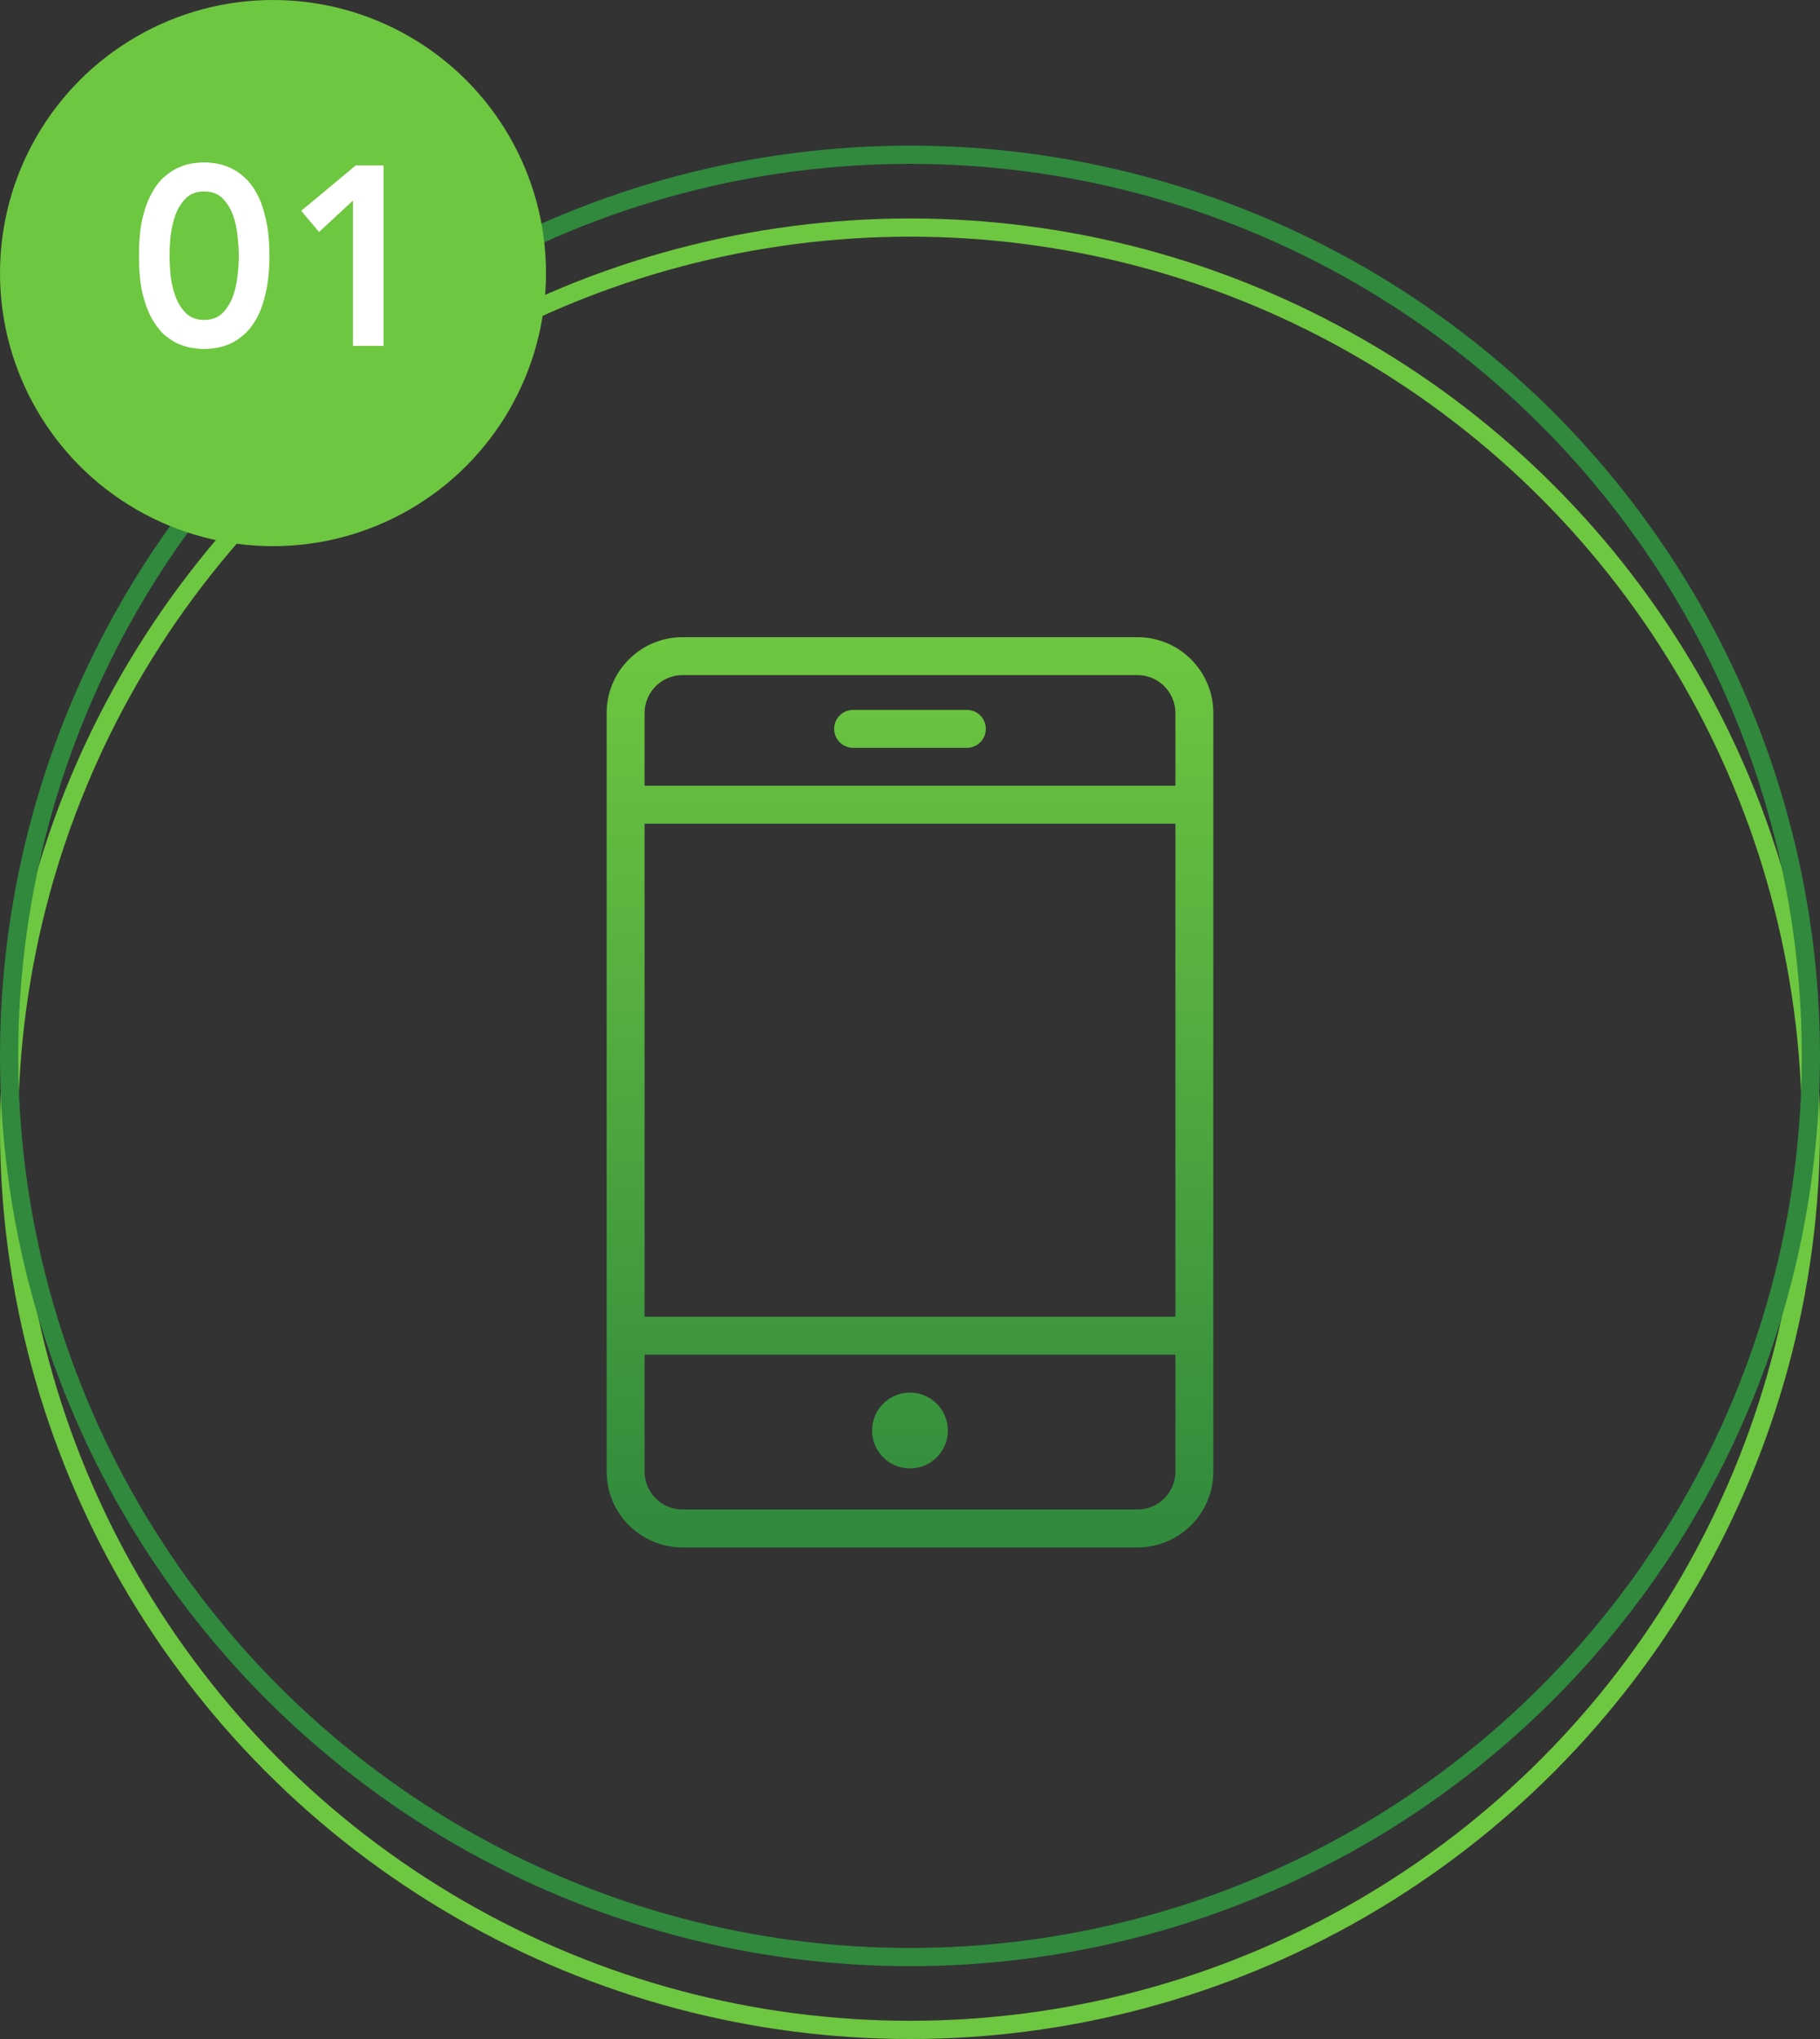 <svg width="100" height="112" viewBox="0 0 100 112" fill="none" xmlns="http://www.w3.org/2000/svg">
<rect x="0" y="0" width="100" height="112" fill="#333333" stroke="none"/>
<circle cx="50" cy="62" r="49.5" stroke="#6EC740"/>
<circle cx="50" cy="58" r="49.5" stroke="#30893D"/>
<circle cx="15" cy="15" r="15" fill="#6EC740"/>
<path d="M7.635 14.044C7.635 13.26 7.695 12.593 7.817 12.042C7.947 11.482 8.115 11.015 8.321 10.642C8.526 10.259 8.755 9.956 9.007 9.732C9.268 9.499 9.529 9.326 9.791 9.214C10.061 9.093 10.318 9.013 10.561 8.976C10.813 8.939 11.032 8.92 11.219 8.92C11.405 8.92 11.62 8.939 11.863 8.976C12.115 9.013 12.371 9.093 12.633 9.214C12.903 9.326 13.165 9.499 13.417 9.732C13.678 9.956 13.911 10.259 14.117 10.642C14.322 11.015 14.485 11.482 14.607 12.042C14.737 12.593 14.803 13.26 14.803 14.044C14.803 14.828 14.737 15.5 14.607 16.06C14.485 16.611 14.322 17.077 14.117 17.46C13.911 17.833 13.678 18.137 13.417 18.37C13.165 18.594 12.903 18.767 12.633 18.888C12.371 19 12.115 19.075 11.863 19.112C11.62 19.149 11.405 19.168 11.219 19.168C11.032 19.168 10.813 19.149 10.561 19.112C10.318 19.075 10.061 19 9.791 18.888C9.529 18.767 9.268 18.594 9.007 18.37C8.755 18.137 8.526 17.833 8.321 17.46C8.115 17.077 7.947 16.611 7.817 16.06C7.695 15.5 7.635 14.828 7.635 14.044ZM9.315 14.044C9.315 14.352 9.333 14.711 9.371 15.122C9.417 15.523 9.506 15.906 9.637 16.27C9.767 16.634 9.959 16.942 10.211 17.194C10.463 17.446 10.799 17.572 11.219 17.572C11.639 17.572 11.975 17.446 12.227 17.194C12.479 16.942 12.67 16.634 12.801 16.27C12.931 15.906 13.015 15.523 13.053 15.122C13.099 14.711 13.123 14.352 13.123 14.044C13.123 13.736 13.099 13.381 13.053 12.98C13.015 12.569 12.931 12.182 12.801 11.818C12.67 11.454 12.479 11.146 12.227 10.894C11.975 10.642 11.639 10.516 11.219 10.516C10.799 10.516 10.463 10.642 10.211 10.894C9.959 11.146 9.767 11.454 9.637 11.818C9.506 12.182 9.417 12.569 9.371 12.98C9.333 13.381 9.315 13.736 9.315 14.044Z" fill="white"/>
<path d="M19.392 11.02L17.53 12.742L16.55 11.58L19.546 9.088H21.072V19H19.392V11.02Z" fill="white"/>
<path fill-rule="evenodd" clip-rule="evenodd" d="M62.5 85H37.5C35.2 85 33.333 83.133 33.333 80.833V39.167C33.333 36.867 35.2 35 37.5 35H62.5C64.8 35 66.666 36.867 66.666 39.167V80.833C66.666 83.133 64.8 85 62.5 85ZM64.583 74.41H35.416V80.833C35.416 81.983 36.352 82.917 37.5 82.917H62.5C63.65 82.917 64.583 81.983 64.583 80.833V74.41ZM50 80.66C48.848 80.66 47.916 79.727 47.916 78.577C47.916 77.427 48.848 76.494 50 76.494C51.15 76.494 52.081 77.427 52.081 78.577C52.081 79.727 51.15 80.66 50 80.66ZM64.583 45.244H35.416V72.327H64.583V45.244ZM62.5 37.083H37.5C36.352 37.083 35.416 38.019 35.416 39.167V43.16H64.583V39.167C64.583 38.019 63.65 37.083 62.5 37.083ZM53.125 41.077H46.875C46.3 41.077 45.833 40.61 45.833 40.035C45.833 39.46 46.3 38.994 46.875 38.994H53.125C53.7 38.994 54.166 39.46 54.166 40.035C54.166 40.61 53.7 41.077 53.125 41.077Z" fill="url(#paint0_linear_56_2884)"/>
<defs>
<linearGradient id="paint0_linear_56_2884" x1="50" y1="35" x2="50" y2="85" gradientUnits="userSpaceOnUse">
<stop stop-color="#6EC740"/>
<stop offset="1" stop-color="#30893D"/>
</linearGradient>
</defs>
</svg>
